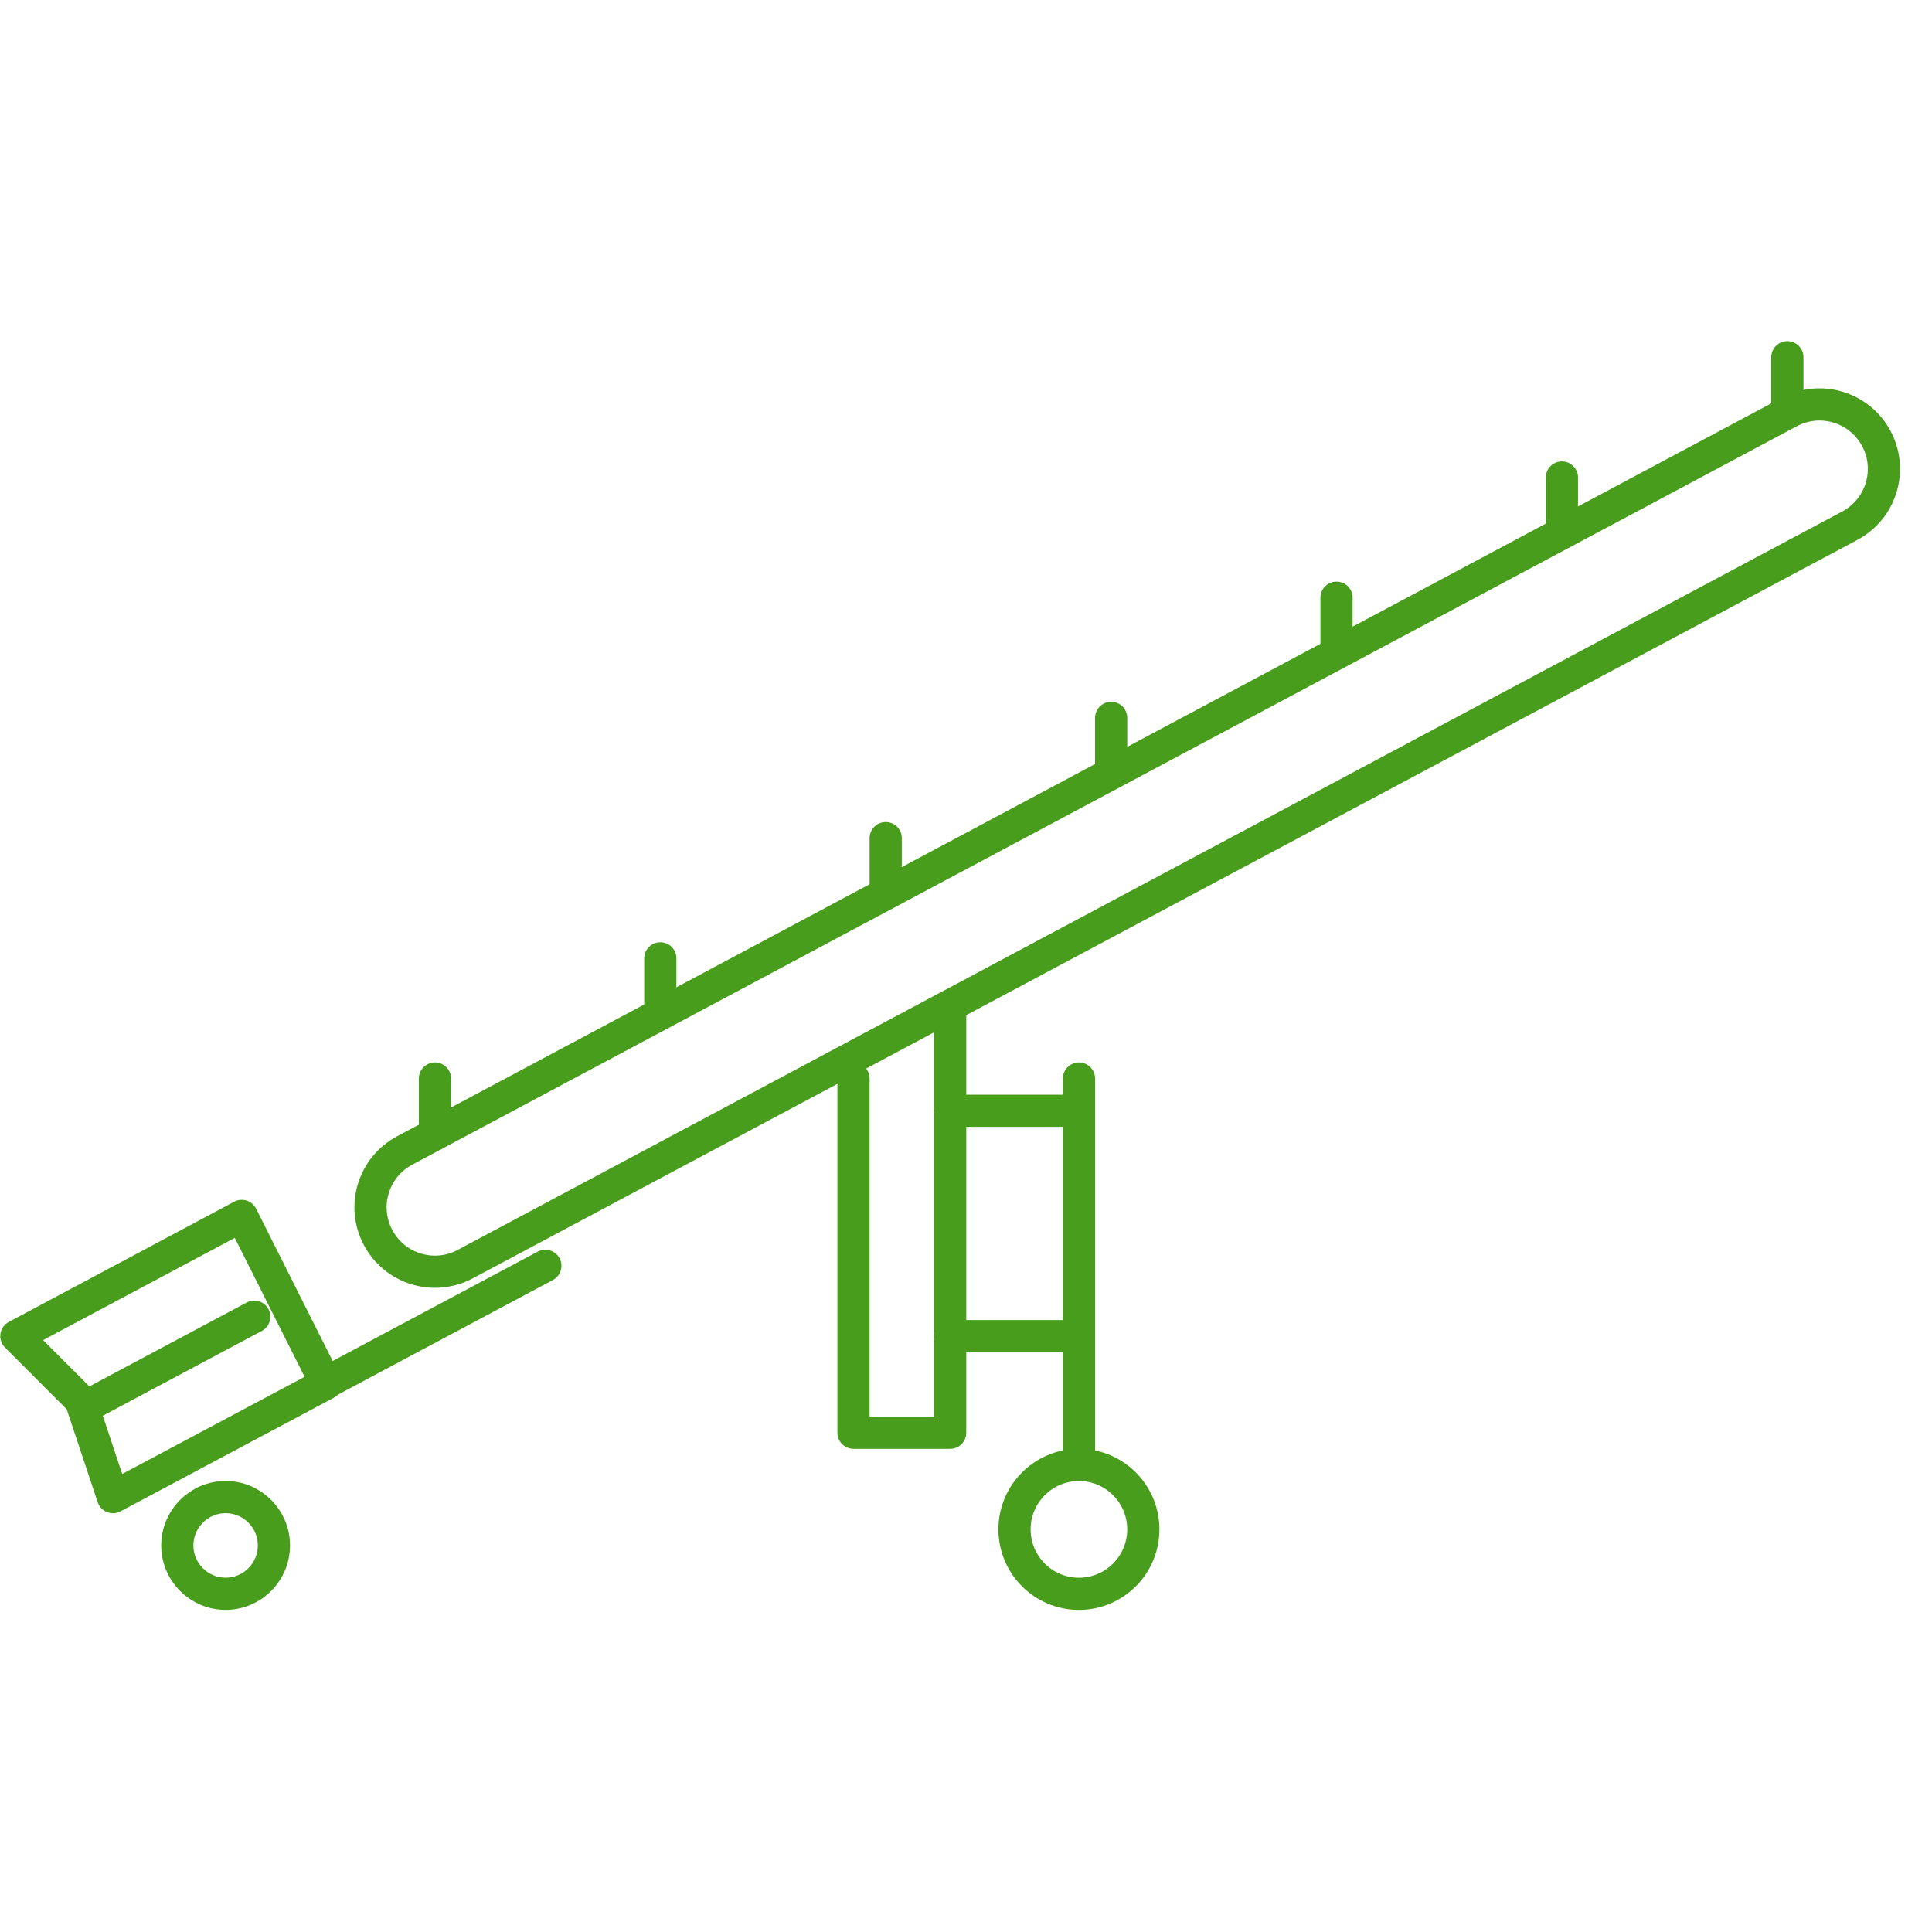 <?xml version="1.0" standalone="no"?>
<!DOCTYPE svg PUBLIC "-//W3C//DTD SVG 1.1//EN" "http://www.w3.org/Graphics/SVG/1.1/DTD/svg11.dtd">
<!--Generator: Xara Xtreme (www.xara.com), SVG filter version: 1.0.0.13-->
<svg stroke-width="0.501" stroke-linejoin="bevel" fill-rule="evenodd" xmlns:xlink="http://www.w3.org/1999/xlink" xmlns="http://www.w3.org/2000/svg" version="1.1" overflow="visible" width="45pt" height="45pt" viewBox="0 0 45 45">
 <defs>
  <marker id="DefaultArrow2" markerUnits="strokeWidth" viewBox="0 0 1 1" markerWidth="1" markerHeight="1" overflow="visible" orient="auto">
   <!-- REF_ARROW_STRAIGHT (-2) -->
   <g transform="scale(0.009)">
    <!-- 1/108 -->
    <path d="M -9 54 L -9 -54 L 117 0 z"/>
   </g>
  </marker>
  <marker id="DefaultArrow3" markerUnits="strokeWidth" viewBox="0 0 1 1" markerWidth="1" markerHeight="1" overflow="visible" orient="auto">
   <!-- REF_ARROW_ANGLED -->
   <g transform="scale(0.009)">
    <path d="M -27 54 L -9 0 L -27 -54 L 135 0 z"/>
   </g>
  </marker>
  <marker id="DefaultArrow4" markerUnits="strokeWidth" viewBox="0 0 1 1" markerWidth="1" markerHeight="1" overflow="visible" orient="auto">
   <!-- REF_ARROW_ROUNDED -->
   <g transform="scale(0.009)">
    <path d="M -9,0 L -9,-45 C -9,-51.708 2.808,-56.580 9,-54 L 117,-9 C 120.916,-7.369 126.000,-4.242 126,0 C 126,4.242 120.916,7.369 117,9 L 9,54 C 2.808,56.580 -9,51.708 -9,45 z"/>
   </g>
  </marker>
  <marker id="DefaultArrow5" markerUnits="strokeWidth" viewBox="0 0 1 1" markerWidth="1" markerHeight="1" overflow="visible" orient="auto">
   <!-- REF_ARROW_SPOT -->
   <g transform="scale(0.009)">
    <path d="M -54, 0 C -54,29.807 -29.807,54 0,54 C 29.807,54 54,29.807 54,0 C 54,-29.807 29.807,-54 0,-54 C -29.807,-54 -54,-29.807 -54,0 z"/>
   </g>
  </marker>
  <marker id="DefaultArrow6" markerUnits="strokeWidth" viewBox="0 0 1 1" markerWidth="1" markerHeight="1" overflow="visible" orient="auto">
   <!-- REF_ARROW_DIAMOND -->
   <g transform="scale(0.009)">
    <path d="M -63,0 L 0,63 L 63,0 L 0,-63 z"/>
   </g>
  </marker>
  <marker id="DefaultArrow7" markerUnits="strokeWidth" viewBox="0 0 1 1" markerWidth="1" markerHeight="1" overflow="visible" orient="auto">
   <!-- REF_ARROW_FEATHER -->
   <g transform="scale(0.009)">
    <path d="M 18,-54 L 108,-54 L 63,0 L 108,54 L 18, 54 L -36,0 z"/>
   </g>
  </marker>
  <marker id="DefaultArrow8" markerUnits="strokeWidth" viewBox="0 0 1 1" markerWidth="1" markerHeight="1" overflow="visible" orient="auto">
   <!-- REF_ARROW_FEATHER2 -->
   <g transform="scale(0.009)">
    <path d="M -36,0 L 18,-54 L 54,-54 L 18,-18 L 27,-18 L 63,-54 L 99,-54 L 63,-18 L 72,-18 L 108,-54 L 144,-54 L 90,0 L 144,54 L 108,54 L 72,18 L 63,18 L 99,54 L 63,54 L 27,18 L 18,18 L 54,54 L 18,54 z"/>
   </g>
  </marker>
  <marker id="DefaultArrow9" markerUnits="strokeWidth" viewBox="0 0 1 1" markerWidth="1" markerHeight="1" overflow="visible" orient="auto">
   <!-- REF_ARROW_HOLLOWDIAMOND -->
   <g transform="scale(0.009)">
    <path d="M 0,45 L -45,0 L 0, -45 L 45, 0 z M 0, 63 L-63, 0 L 0, -63 L 63, 0 z"/>
   </g>
  </marker>
  <filter id="StainedFilter">
   <feBlend mode="multiply" in2="BackgroundImage" in="SourceGraphic" result="blend"/>
   <feComposite in="blend" in2="SourceAlpha" operator="in" result="comp"/>
  </filter>
  <filter id="BleachFilter">
   <feBlend mode="screen" in2="BackgroundImage" in="SourceGraphic" result="blend"/>
   <feComposite in="blend" in2="SourceAlpha" operator="in" result="comp"/>
  </filter>
  <filter id="InvertTransparencyBitmapFilter">
   <feComponentTransfer>
    <feFuncR type="gamma" amplitude="1.055" exponent=".417" offset="-0.055"/>
    <feFuncG type="gamma" amplitude="1.055" exponent=".417" offset="-0.055"/>
    <feFuncB type="gamma" amplitude="1.055" exponent=".417" offset="-0.055"/>
   </feComponentTransfer>
   <feComponentTransfer>
    <feFuncR type="linear" slope="-1" intercept="1"/>
    <feFuncG type="linear" slope="-1" intercept="1"/>
    <feFuncB type="linear" slope="-1" intercept="1"/>
    <feFuncA type="linear" slope="1" intercept="0"/>
   </feComponentTransfer>
   <feComponentTransfer>
    <feFuncR type="gamma" amplitude="1" exponent="2.4" offset="0"/>
    <feFuncG type="gamma" amplitude="1" exponent="2.4" offset="0"/>
    <feFuncB type="gamma" amplitude="1" exponent="2.4" offset="0"/>
   </feComponentTransfer>
  </filter>
 </defs>
 <g id="Document" fill="none" stroke="black" font-family="Times New Roman" font-size="16" transform="scale(1 -1)">
  <g id="Spread" transform="translate(0 -45)">
   <g id="Layer 1">
    <g id="Group" stroke-linecap="round">
     <path d="M 25.13,10.879 C 25.958,10.879 26.63,10.206 26.63,9.378 C 26.63,8.55 25.958,7.877 25.13,7.877 C 24.302,7.877 23.63,8.55 23.63,9.378 C 23.63,10.206 24.302,10.879 25.13,10.879 Z" stroke-linejoin="round" stroke="#489E1C" stroke-width="0.75" marker-start="none" marker-end="none" stroke-miterlimit="79.84"/>
     <path d="M 25.131,10.879 L 25.131,19.879" fill="none" stroke-linejoin="round" stroke="#489E1C" stroke-width="0.75" stroke-miterlimit="79.84"/>
     <path d="M 22.131,19.128 L 25.131,19.128" fill="none" stroke-linejoin="round" stroke="#489E1C" stroke-width="0.75" stroke-miterlimit="79.84"/>
     <path d="M 22.131,13.879 L 25.131,13.879" fill="none" stroke-linejoin="round" stroke="#489E1C" stroke-width="0.75" stroke-miterlimit="79.84"/>
     <path d="M 8.807,16.174 C 8.417,16.904 8.694,17.813 9.425,18.203 L 41.675,35.403 C 42.405,35.793 43.314,35.516 43.704,34.785 C 44.094,34.055 43.817,33.146 43.086,32.756 L 10.836,15.556 C 10.106,15.166 9.197,15.443 8.807,16.174 Z" stroke-linejoin="round" stroke="#489E1C" stroke-width="0.75" marker-start="none" marker-end="none" stroke-miterlimit="79.84"/>
     <path d="M 7.594,12.772 L 2.631,10.129 L 1.881,12.379 L 0.381,13.879 L 5.631,16.679 L 7.594,12.772 Z" stroke-linejoin="round" stroke="#489E1C" stroke-width="0.75" marker-start="none" marker-end="none" stroke-miterlimit="79.84"/>
     <path d="M 7.452,12.717 L 12.702,15.517" fill="none" stroke-linejoin="round" stroke="#489E1C" stroke-width="0.75" stroke-miterlimit="79.84"/>
     <path d="M 2.052,12.267 L 5.922,14.331" fill="none" stroke-linejoin="round" stroke="#489E1C" stroke-width="0.75" stroke-miterlimit="79.84"/>
     <path d="M 5.255,10.13 C 5.876,10.13 6.38,9.625 6.38,9.004 C 6.38,8.383 5.876,7.878 5.255,7.878 C 4.634,7.878 4.13,8.383 4.13,9.004 C 4.13,9.625 4.634,10.13 5.255,10.13 Z" stroke-linejoin="round" stroke="#489E1C" stroke-width="0.75" marker-start="none" marker-end="none" stroke-miterlimit="79.84"/>
     <path d="M 19.88,19.879 L 19.88,11.629 L 22.131,11.629 L 22.131,21.379" fill="none" stroke-linejoin="round" stroke="#489E1C" stroke-width="0.75" stroke-miterlimit="79.84"/>
     <path d="M 10.131,18.586 L 10.131,19.879" fill="none" stroke-linejoin="round" stroke="#489E1C" stroke-width="0.75" stroke-miterlimit="79.84"/>
     <path d="M 15.38,21.385 L 15.38,22.678" fill="none" stroke-linejoin="round" stroke="#489E1C" stroke-width="0.75" stroke-miterlimit="79.84"/>
     <path d="M 20.63,24.185 L 20.63,25.478" fill="none" stroke-linejoin="round" stroke="#489E1C" stroke-width="0.75" stroke-miterlimit="79.84"/>
     <path d="M 25.881,26.986 L 25.881,28.279" fill="none" stroke-linejoin="round" stroke="#489E1C" stroke-width="0.75" stroke-miterlimit="79.84"/>
     <path d="M 31.13,29.785 L 31.13,31.078" fill="none" stroke-linejoin="round" stroke="#489E1C" stroke-width="0.75" stroke-miterlimit="79.84"/>
     <path d="M 36.38,32.585 L 36.38,33.878" fill="none" stroke-linejoin="round" stroke="#489E1C" stroke-width="0.75" stroke-miterlimit="79.84"/>
     <path d="M 41.631,35.386 L 41.631,36.679" fill="none" stroke-linejoin="round" stroke="#489E1C" stroke-width="0.75" stroke-miterlimit="79.84"/>
     <path d="M 45,45 L 45,0.002 L 0,0.002 L 0,45 L 45,45 Z" stroke-linejoin="miter" stroke="none" stroke-width="0.562" marker-start="none" marker-end="none" stroke-miterlimit="79.84"/>
    </g>
   </g>
  </g>
 </g>
</svg>
